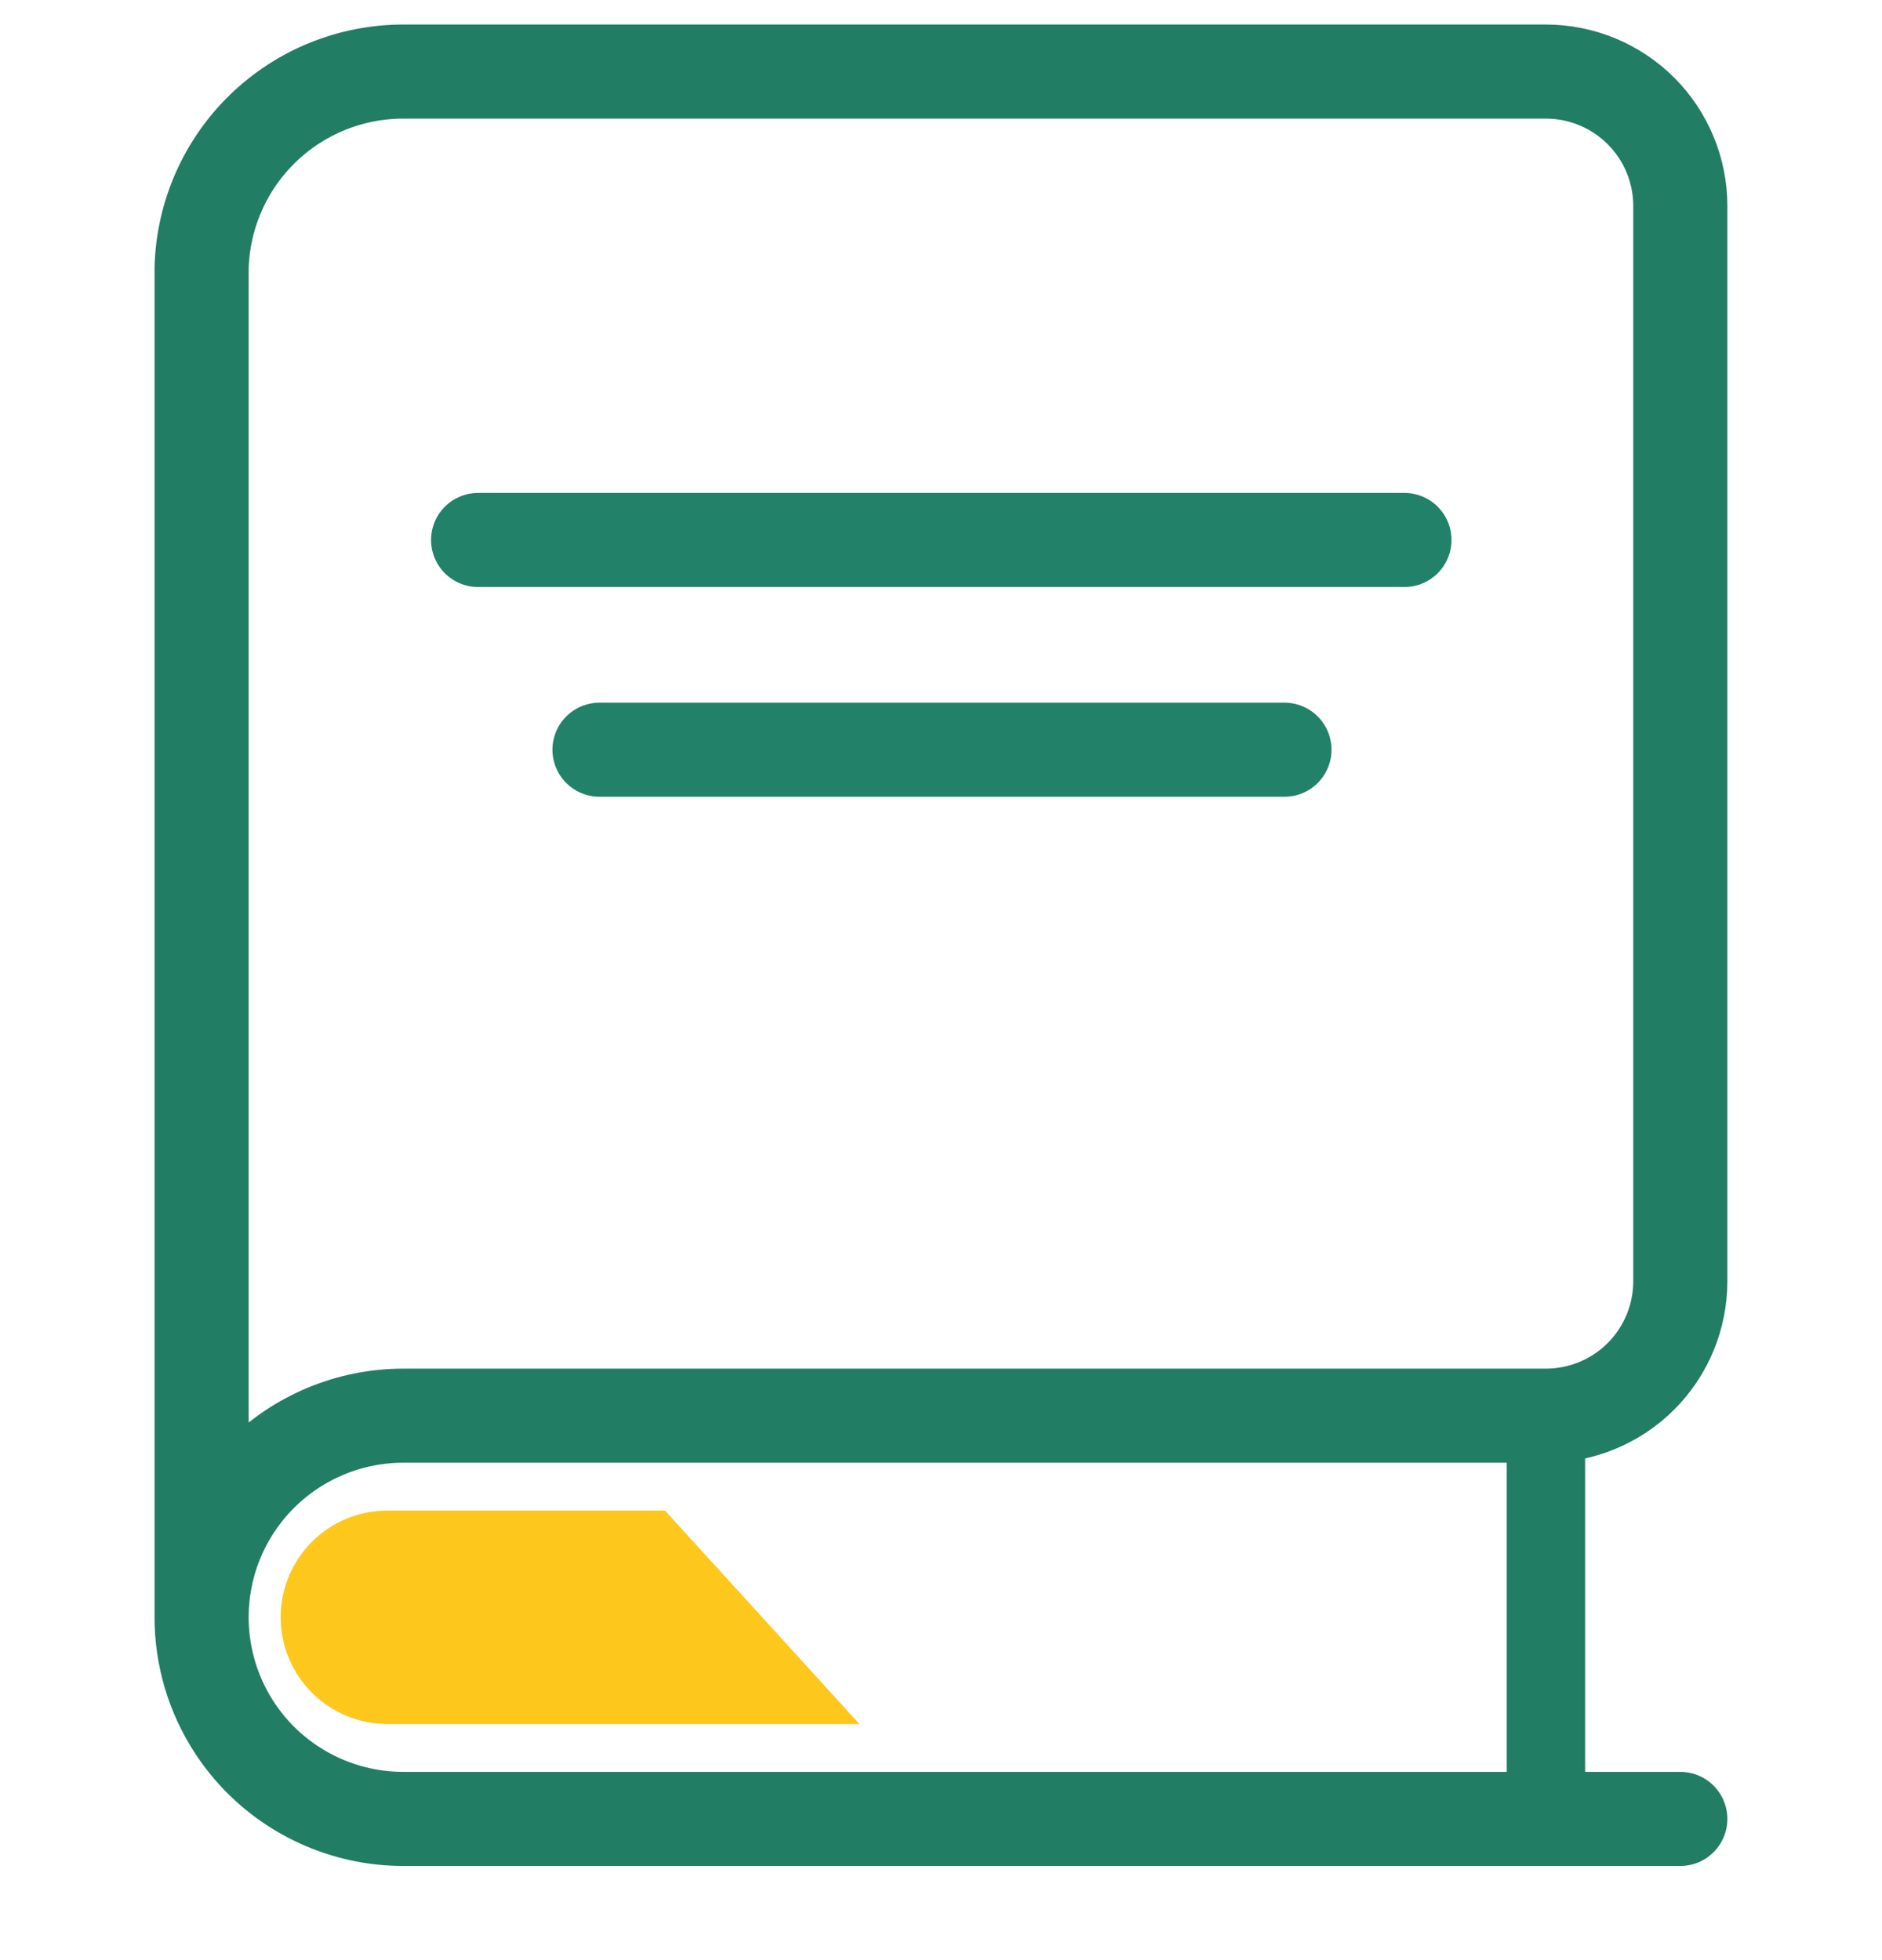 <svg width="24" height="25" viewBox="0 0 24 25" fill="none" xmlns="http://www.w3.org/2000/svg">
<g clip-path="url(#clip0_7315_6501)">
<path d="M21.428 23.199H5.143C4.461 23.199 3.807 22.928 3.324 22.446C2.842 21.963 2.571 21.309 2.571 20.627C2.571 19.945 2.842 19.291 3.324 18.809C3.807 18.327 4.461 18.056 5.143 18.056H19.714C20.169 18.056 20.605 17.875 20.926 17.554C21.248 17.232 21.428 16.796 21.428 16.341V2.627C21.428 2.173 21.248 1.737 20.926 1.415C20.605 1.094 20.169 0.913 19.714 0.913H5.143C4.472 0.913 3.829 1.174 3.348 1.642C2.868 2.109 2.589 2.746 2.571 3.416V20.559" stroke="#217D63" stroke-width="1.2" stroke-linecap="round" stroke-linejoin="round"/>
<path d="M19.714 18.056V23.199" stroke="#217D63" stroke-linecap="round" stroke-linejoin="round"/>
<path d="M16.38 9.562H7.645" stroke="#228269" stroke-width="1.2" stroke-miterlimit="10" stroke-linecap="round" stroke-linejoin="round"/>
<path d="M6.097 6.887H17.91" stroke="#228269" stroke-width="1.2" stroke-miterlimit="10" stroke-linecap="round" stroke-linejoin="round"/>
<path d="M4.941 21.989H10.96L8.48 19.266H4.941C4.58 19.266 4.233 19.409 3.978 19.664C3.723 19.92 3.579 20.266 3.579 20.627C3.579 20.988 3.723 21.335 3.978 21.59C4.233 21.845 4.58 21.989 4.941 21.989Z" fill="#FEC71B"/>
</g>
<defs>
<clipPath id="clip0_7315_6501">
<rect width="24" height="24" fill="white" transform="translate(0 0.056)"/>
</clipPath>
</defs>
</svg>
